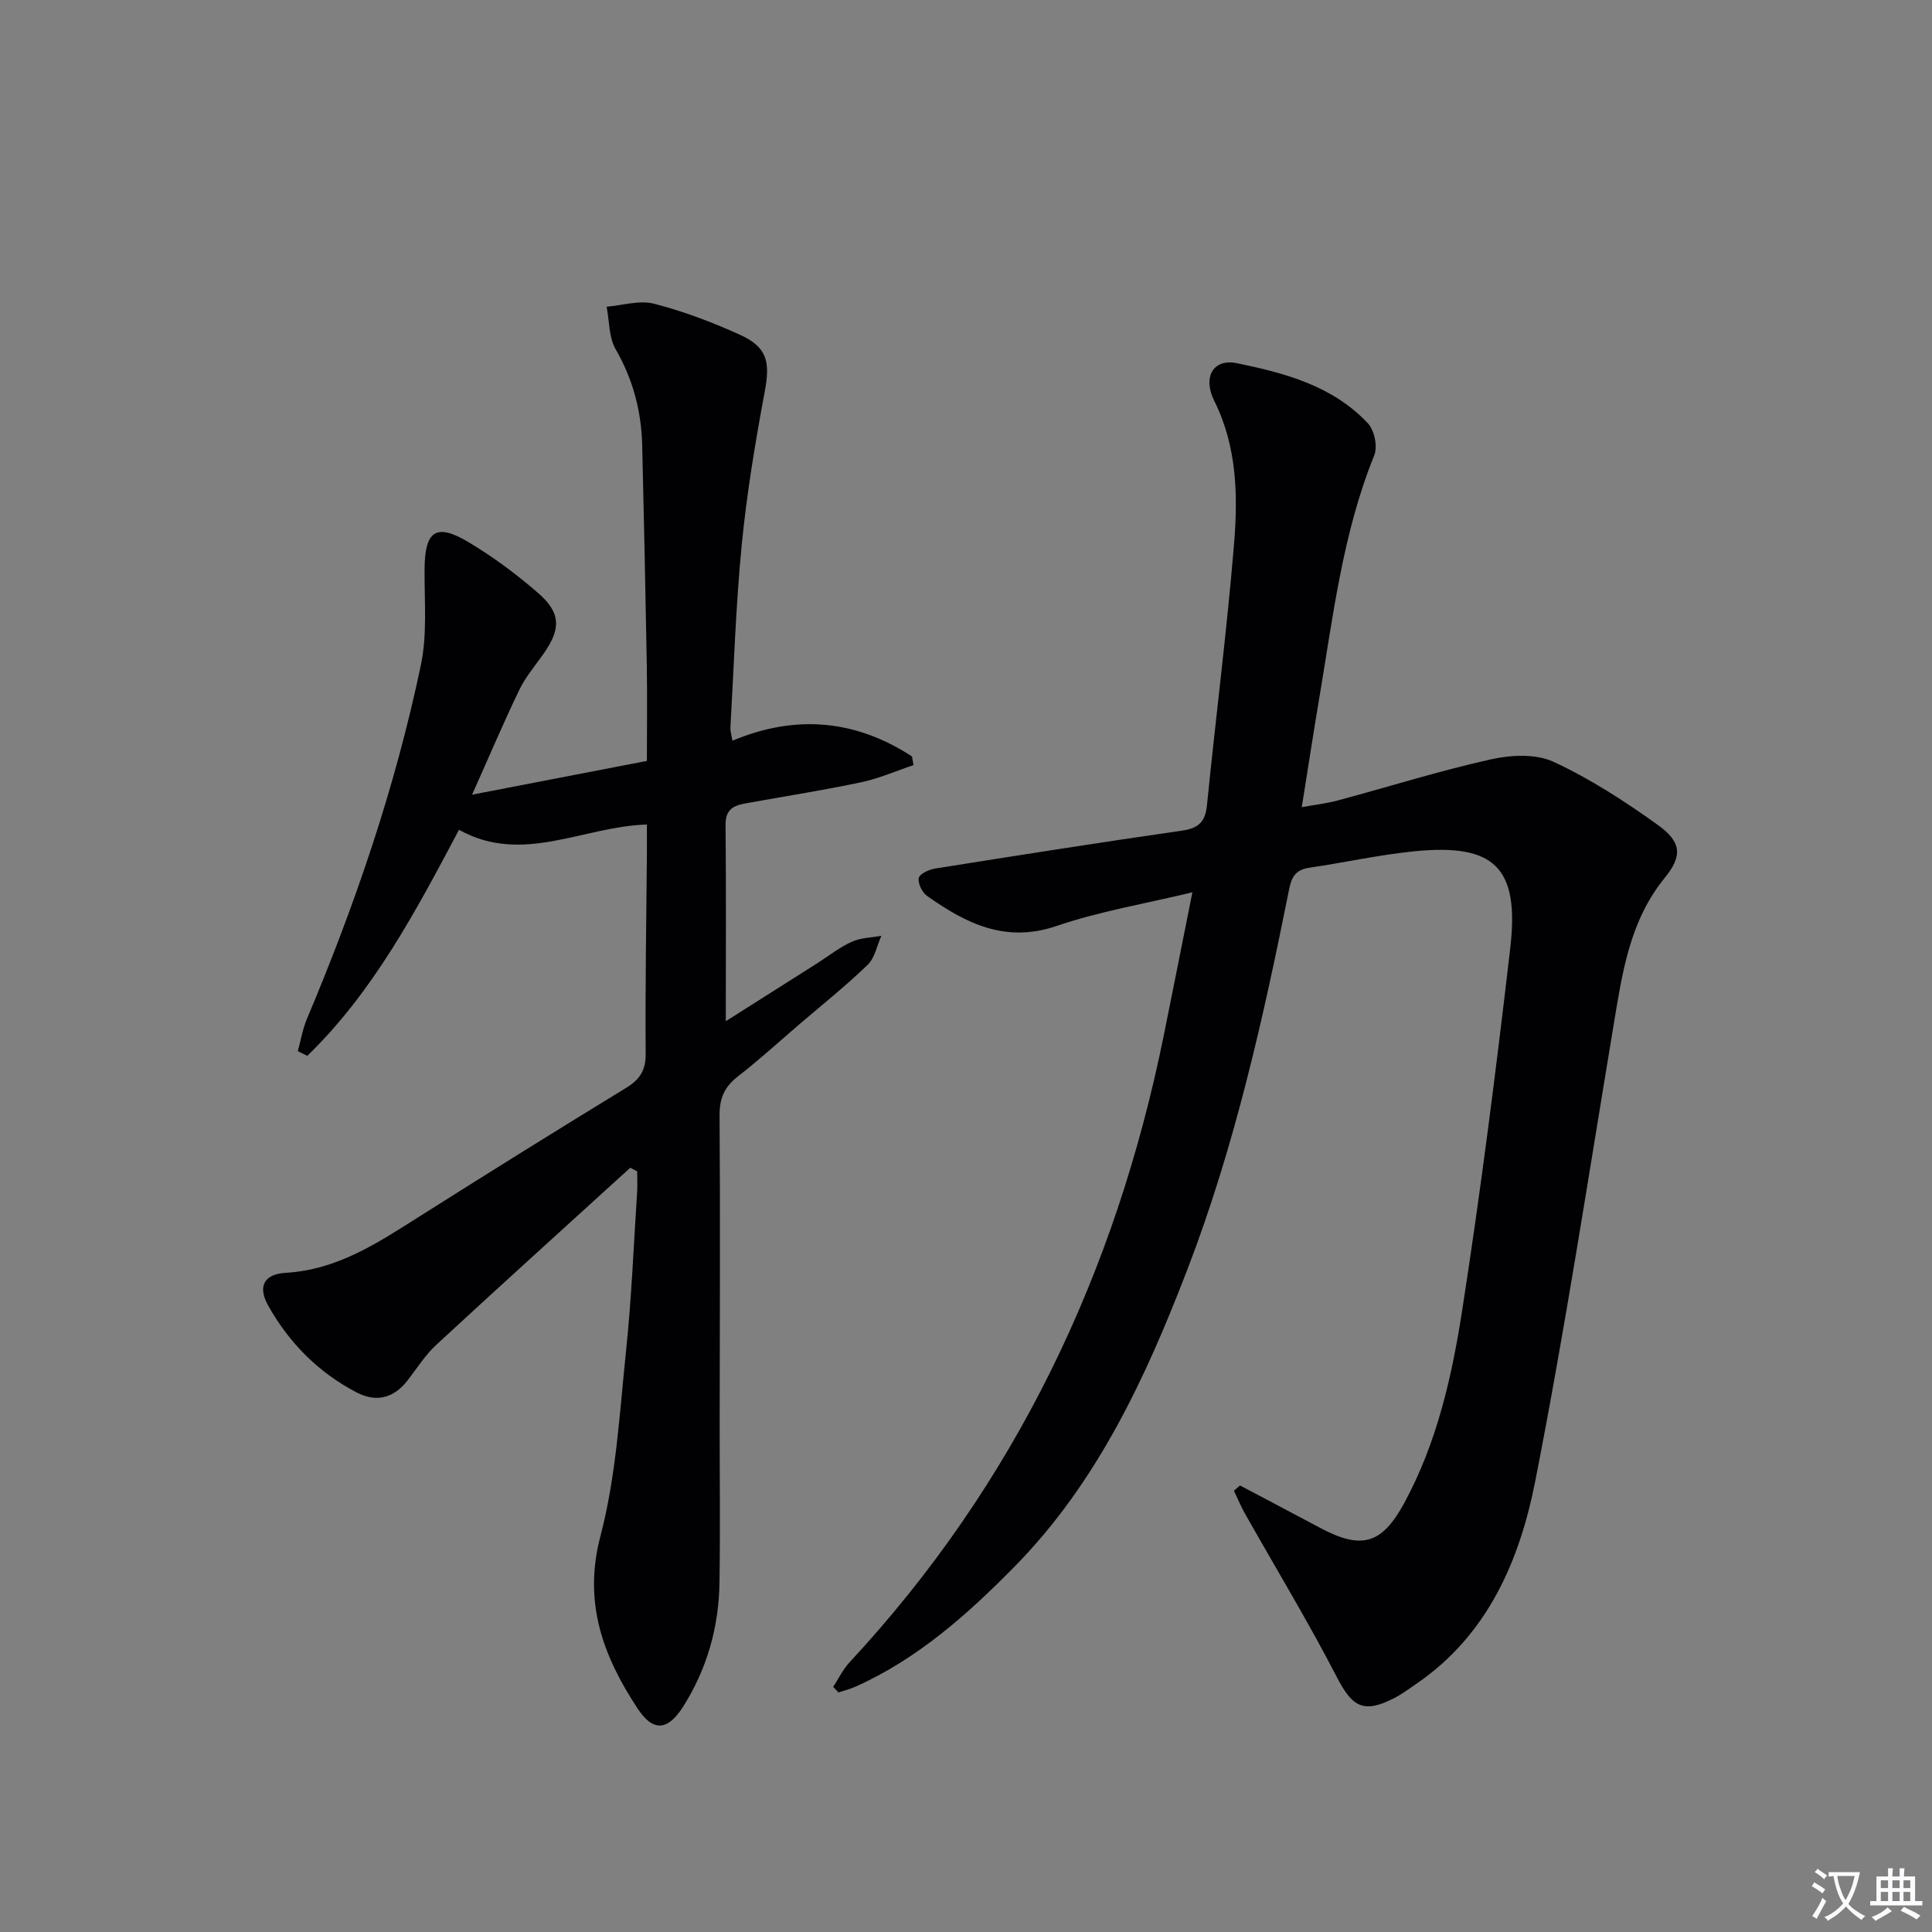 <svg enable-background="new 0 0 400 400" viewBox="0 0 400 400" xmlns="http://www.w3.org/2000/svg"><rect x="0" y="0" width="400" height="400" fill="#808080" stroke="none"/><path d="m377.9 391.2c-.2.3-.4.5-.6.8-.7-.6-1.4-1-2.2-1.5.2-.3.4-.5.5-.8.6.4 1.4.8 2.3 1.5zm-1.8 6.1c-.2-.2-.5-.4-.9-.6.4-.6.8-1.2 1.2-1.9s.7-1.3.9-1.9c.3.3.5.5.8.7-.7 1.3-1.4 2.6-2 3.7zm2.2-9c-.3.3-.5.5-.6.8-.6-.6-1.3-1.1-2-1.5.3-.3.5-.5.6-.7.6.5 1.3.9 2 1.4zm.3.2v-.9h2 4.5c-.3 1.3-.6 2.5-1 3.6s-.9 2.1-1.4 3c.4.5 1 1 1.6 1.4s1.2.8 1.9 1.1c-.3.2-.5.4-.8.8-.4-.3-1-.7-1.6-1.2s-1.2-1.1-1.6-1.6c-.5.6-1.1 1.1-1.7 1.6s-1.4.9-2.1 1.4c-.1-.3-.3-.5-.7-.8.6-.2 1.2-.5 1.9-1s1.4-1.1 2-1.8c-.5-.8-.9-1.6-1.2-2.5s-.6-2-.8-3.2c-.4.1-.7.1-1 .1zm2.5 2.7c.3 1 .7 1.7 1 2.2.3-.5.6-1.1 1-2s.6-1.9.9-3h-3.2-.4c.1.9.3 1.8.7 2.8z" fill="#fbfafc"/><path d="m396.5 388.5v1.5 3.6h1.5v.9c-.4 0-1 0-1.7 0h-7.9c-.5 0-.9 0-1.2 0v-.9h1.3v-3.5c0-.7 0-1.2 0-1.6h2.4c0-.8 0-1.4 0-1.7h1c0 .3-.1.8-.1 1.7h1.5c0-.8 0-1.4 0-1.7h1c0 .3-.1.9-.1 1.7zm-8.2 9.2c-.2-.3-.5-.5-.8-.8.8-.3 1.4-.6 1.9-.9s1-.7 1.4-1.1c.3.3.6.5.9.8-1.6 1-2.8 1.6-3.4 2zm2.6-6.8v-1.6h-1.5v1.6zm0 2.7v-1.9h-1.5v1.9zm2.4-2.7v-1.6h-1.5v1.6zm0 2.7v-1.9h-1.5v1.9zm.2 2 .7-.8c.4.2.9.5 1.6.8s1.3.7 1.8 1c-.3.3-.5.5-.8.8-.4-.3-1.5-1-3.3-1.8zm2-4.7v-1.6h-1.4v1.6zm0 2.7v-1.9h-1.4v1.9z" fill="#fbfafc"/><g fill="#010103"><path d="m172.5 349.25c1.12-1.71 2.03-3.63 3.41-5.11 34.32-36.94 55.08-80.66 65.04-129.79 1.91-9.41 3.77-18.83 5.92-29.61-9.96 2.41-19.27 3.95-28.07 6.96-10.6 3.63-18.8-.5-26.86-6.21-1.01-.72-1.93-2.58-1.72-3.7.16-.85 2.09-1.76 3.35-1.96 17.03-2.71 34.06-5.4 51.12-7.85 3.44-.49 4.86-1.8 5.2-5.27 1.8-18.01 4.11-35.98 5.6-54.01.83-10.07.64-20.22-4.1-29.73-2.44-4.9-.19-8.77 4.66-7.78 9.94 2.03 19.9 4.68 27.18 12.48 1.33 1.43 2.03 4.8 1.3 6.58-6.56 16.19-8.53 33.37-11.4 50.35-1.23 7.3-2.35 14.62-3.61 22.52 2.72-.5 5.15-.78 7.48-1.4 10.56-2.84 21.02-6.13 31.69-8.51 4.13-.92 9.29-1.18 12.94.51 7.6 3.52 14.77 8.17 21.6 13.07 4.9 3.52 5.17 6.38 1.42 10.98-7.33 9.01-8.79 19.8-10.6 30.65-5.22 31.4-10.04 62.89-16.17 94.12-3.23 16.47-9.8 31.9-24.6 42.05-1.51 1.03-2.98 2.14-4.6 2.97-6.39 3.29-8.71 1.86-11.92-4.37-5.93-11.47-12.64-22.54-18.99-33.79-.86-1.53-1.54-3.17-2.3-4.76.42-.36.84-.73 1.26-1.09 5.52 2.92 11.06 5.82 16.57 8.77 8.62 4.6 12.8 3.39 17.43-5.13 6.76-12.44 9.86-26.12 11.99-39.84 3.87-24.93 7.05-49.98 9.96-75.04 1.94-16.72-3.25-21.72-19.86-20.06-7.26.72-14.42 2.33-21.65 3.39-2.7.39-3.7 1.63-4.25 4.37-5.34 26.69-11.26 53.26-21.05 78.73-8.62 22.42-18.67 44.18-35.82 61.61-9.69 9.85-20.02 19.07-32.87 24.83-1.14.51-2.38.82-3.57 1.22-.36-.37-.74-.76-1.11-1.15z"/><path d="m130.49 241.77c-13.4 12.2-26.85 24.35-40.15 36.65-2.29 2.12-4.02 4.87-5.95 7.37-2.87 3.7-6.48 4.63-10.59 2.48-7.87-4.11-13.94-10.23-18.26-17.93-2.21-3.93-.97-6.55 3.64-6.82 10.71-.62 19.07-6.23 27.66-11.66 14.19-8.98 28.45-17.87 42.78-26.62 2.87-1.75 4.09-3.64 4.06-7.12-.11-13.66.14-27.32.25-40.98.02-2.14 0-4.28 0-6.43-13.27.39-25.78 8.41-38.9 1.09-9.04 17.08-17.84 33.64-31.41 46.8-.65-.32-1.31-.65-1.96-.97.62-2.23.99-4.56 1.88-6.67 10.02-23.74 18.32-48.06 23.6-73.28 1.33-6.36.72-13.16.76-19.76.04-8.01 2.34-9.71 9.09-5.68 5.11 3.05 9.97 6.66 14.46 10.57 4.74 4.13 4.69 7.46 1.02 12.64-1.73 2.44-3.7 4.77-4.98 7.43-3.24 6.72-6.15 13.6-9.75 21.65 12.61-2.43 24.16-4.66 36.19-6.99 0-6.65.09-13.28-.02-19.9-.26-15.14-.59-30.28-.95-45.42-.17-7.09-1.9-13.67-5.5-19.92-1.42-2.47-1.29-5.84-1.86-8.8 3.28-.27 6.78-1.39 9.8-.62 6.07 1.56 12.02 3.81 17.74 6.4 5.75 2.6 6.33 5.65 5.2 11.75-1.97 10.55-3.74 21.18-4.78 31.85-1.23 12.56-1.61 25.21-2.34 37.82-.04.63.19 1.28.42 2.66 13.18-5.53 25.57-4.31 37.17 3.25.11.6.21 1.2.32 1.8-3.6 1.2-7.12 2.76-10.8 3.54-7.63 1.62-15.34 2.83-23.02 4.21-2.65.47-5.13.79-5.09 4.58.13 13.43.05 26.86.05 40.69 6.09-3.86 12.48-7.91 18.87-11.96 2.39-1.52 4.64-3.32 7.19-4.48 1.85-.85 4.08-.86 6.14-1.24-.91 2.04-1.35 4.57-2.84 6.01-4.42 4.28-9.25 8.13-13.93 12.14-4.3 3.68-8.48 7.51-12.95 10.98-2.75 2.14-3.79 4.48-3.77 8.01.15 21.16.04 42.32.02 63.48-.01 11.13.13 22.26-.04 33.38-.14 9.15-2.59 17.77-7.48 25.52-3.22 5.11-6.27 5.36-9.52.39-7.08-10.79-11.27-21.85-7.65-35.61 3.26-12.41 3.97-25.53 5.31-38.39 1.14-10.9 1.57-21.88 2.29-32.82.09-1.43.01-2.88.01-4.32-.47-.24-.95-.49-1.43-.75z"/></g></svg>